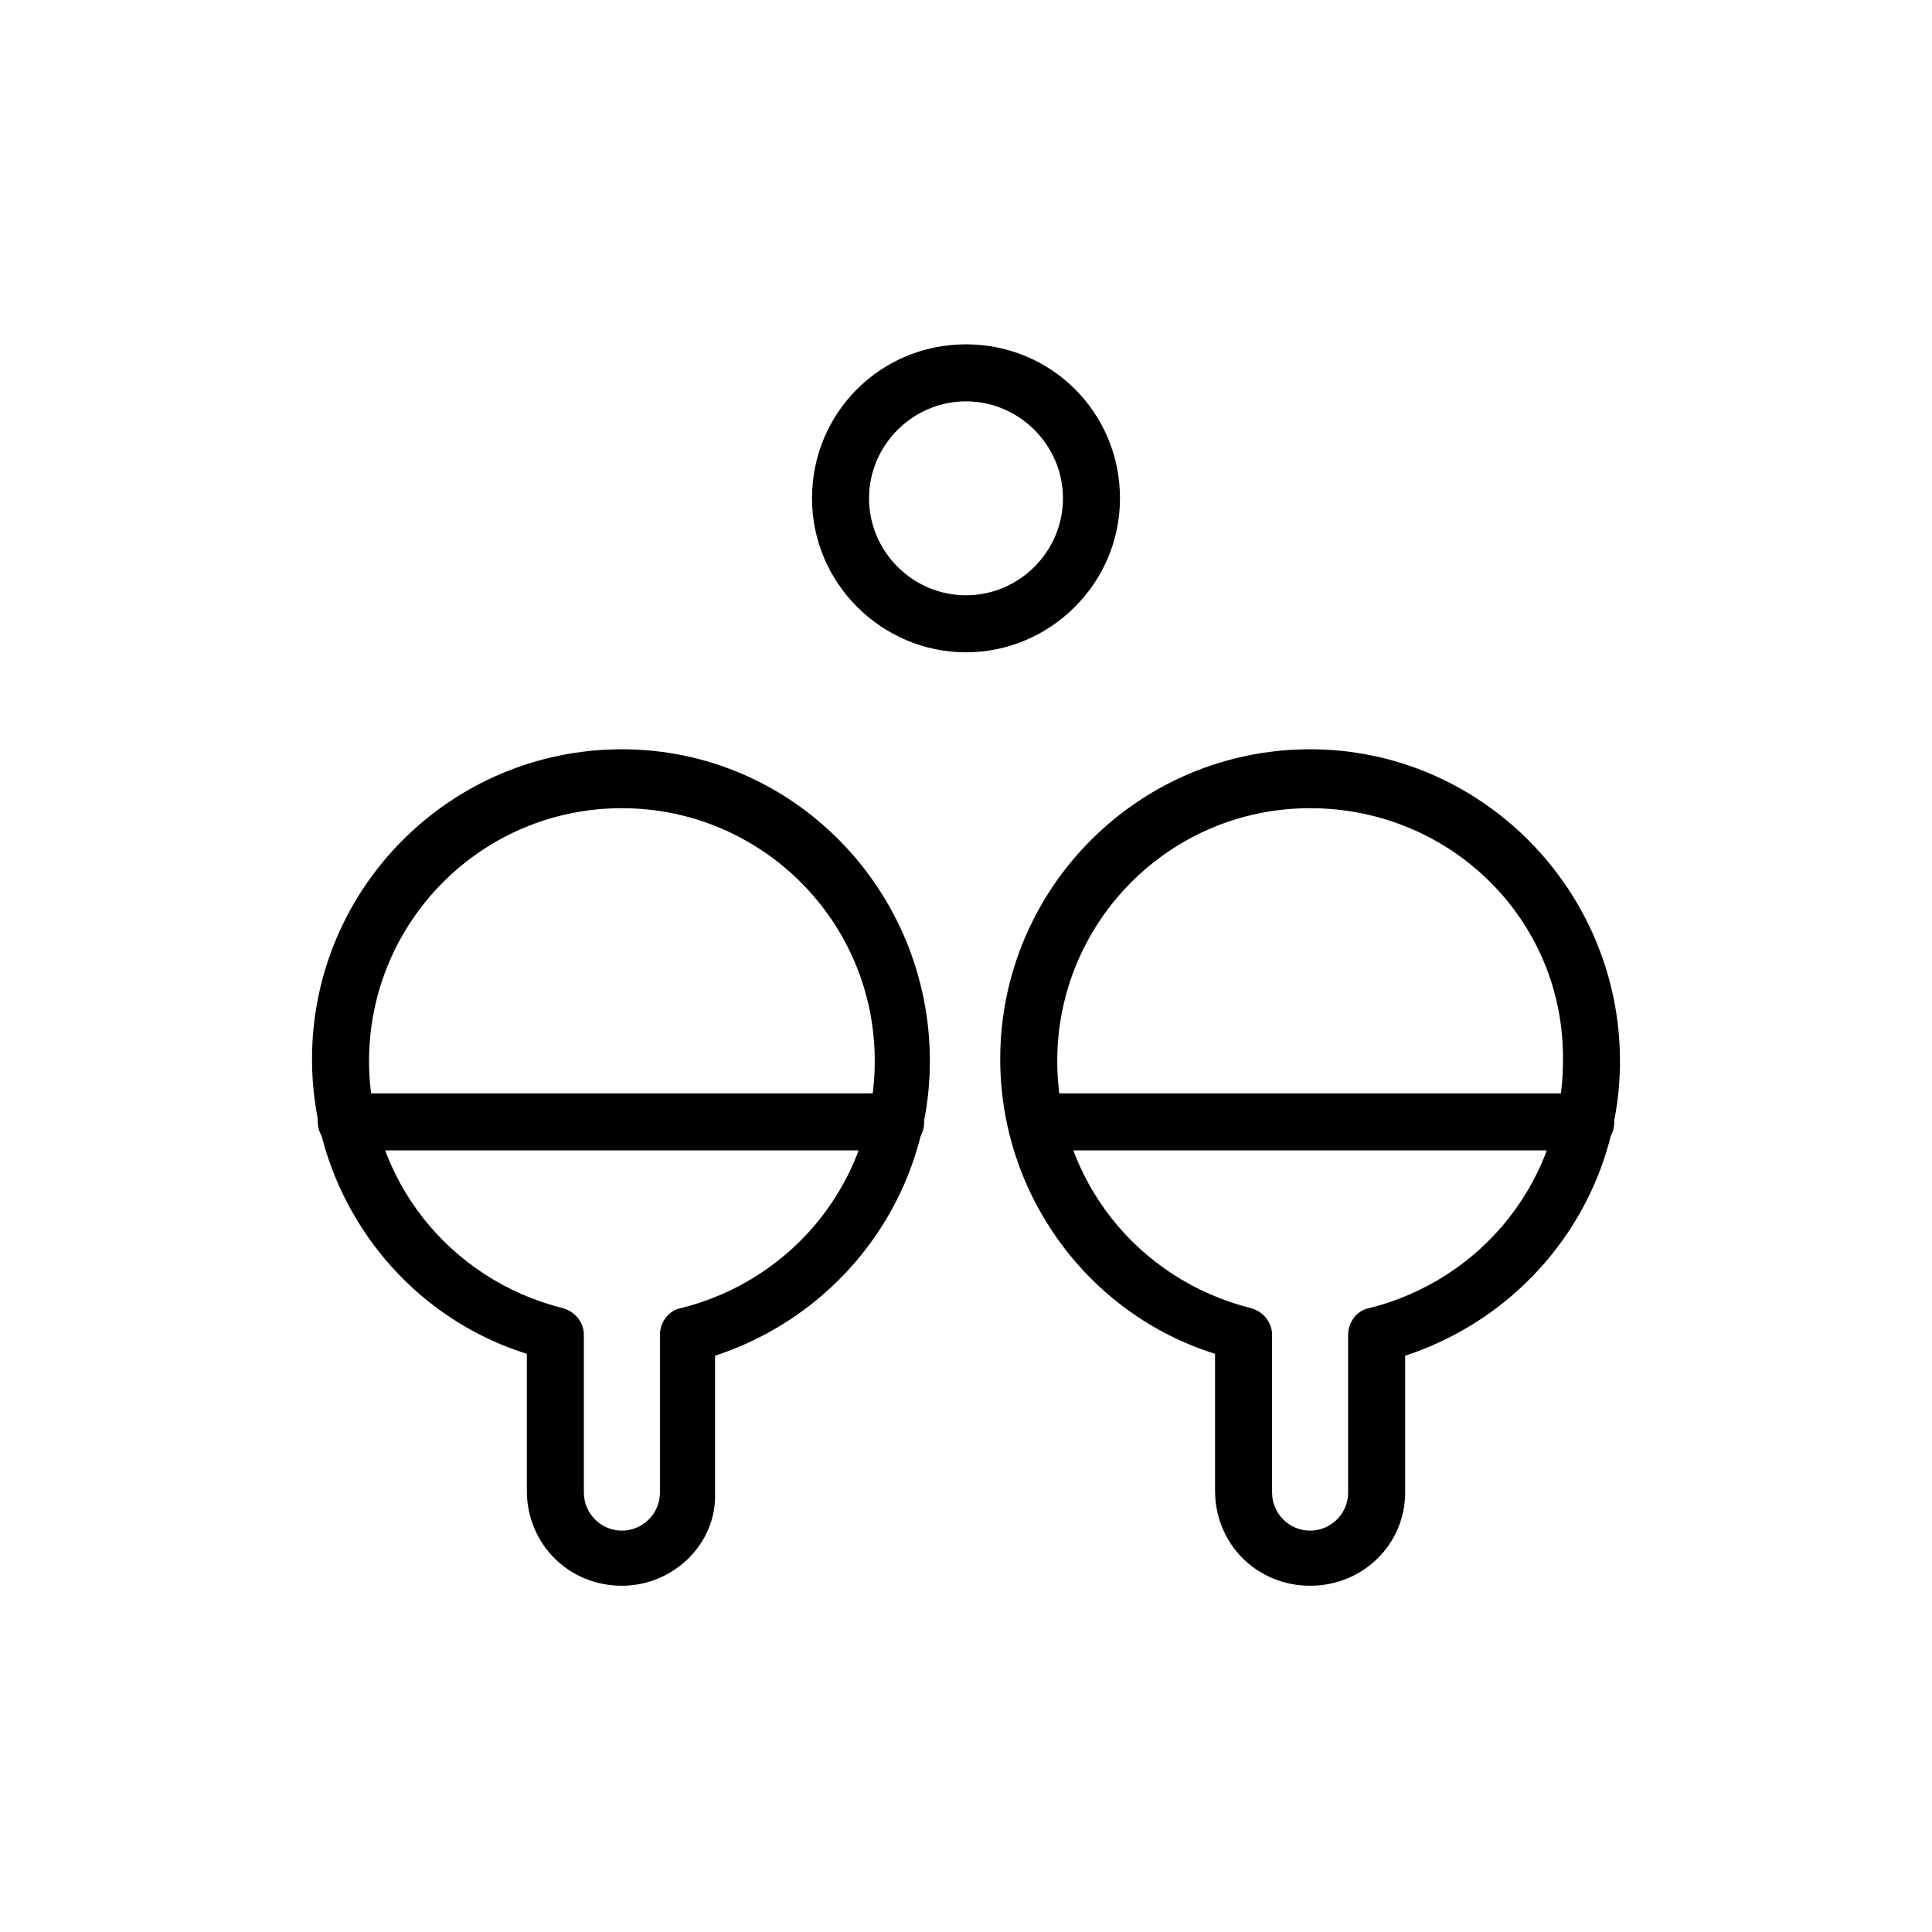 <?xml version="1.0" encoding="UTF-8"?>
<!-- Uploaded to: SVG Repo, www.svgrepo.com, Generator: SVG Repo Mixer Tools -->
<svg fill="#000000" width="800px" height="800px" version="1.1" viewBox="144 144 512 512" xmlns="http://www.w3.org/2000/svg">
 <g>
  <path d="m308.81 564.24c-14.105 0-25.191-11.082-25.191-25.191v-36.273c-33.754-10.578-56.93-42.32-56.93-78.09 0-45.344 36.777-82.121 82.121-82.121 45.344-0.004 81.617 37.281 81.617 82.621 0 35.77-23.176 67.008-56.93 78.09v36.273c0.504 13.605-11.086 24.691-24.688 24.691zm0-206.06c-37.281 0-67.008 30.23-67.008 67.008 0 31.234 21.16 57.938 51.387 65.496 3.527 1.008 5.543 4.031 5.543 7.055v41.816c0 5.543 4.535 10.078 10.078 10.078 5.543 0 10.078-4.535 10.078-10.078v-41.816c0-3.527 2.519-6.551 5.543-7.055 30.23-7.559 51.387-34.258 51.387-65.496 0-37.285-30.23-67.008-67.008-67.008z"/>
  <path d="m381.36 448.87h-145.6c-4.031 0-7.559-3.527-7.559-7.559s3.527-7.559 7.559-7.559h145.6c4.031 0 7.559 3.527 7.559 7.559-0.004 4.535-3.531 7.559-7.559 7.559z"/>
  <path d="m491.19 564.24c-14.105 0-25.191-11.082-25.191-25.191v-36.273c-33.754-10.578-56.93-42.32-56.93-78.09 0-45.344 36.777-82.121 82.121-82.121 45.344-0.004 82.121 37.281 82.121 82.621 0 35.77-23.176 67.008-56.93 78.09v36.273c0 13.605-11.086 24.691-25.191 24.691zm0-206.06c-37.281 0-67.008 30.23-67.008 67.008 0 31.234 21.16 57.938 51.387 65.496 3.527 1.008 5.543 4.031 5.543 7.055v41.816c0 5.543 4.535 10.078 10.078 10.078s10.078-4.535 10.078-10.078v-41.816c0-3.527 2.519-6.551 5.543-7.055 30.23-7.559 51.387-34.258 51.387-65.496 0.504-37.285-29.727-67.008-67.008-67.008z"/>
  <path d="m564.24 448.87h-145.6c-4.031 0-7.559-3.527-7.559-7.559s3.527-7.559 7.559-7.559h145.6c4.031 0 7.559 3.527 7.559 7.559-0.004 4.535-3.531 7.559-7.559 7.559z"/>
  <path d="m400 316.87c-22.168 0-40.809-18.137-40.809-40.809s18.137-40.809 40.809-40.809 40.809 18.137 40.809 40.809-18.641 40.809-40.809 40.809zm0-66.504c-14.105 0-25.695 11.586-25.695 25.695 0 14.105 11.586 25.695 25.695 25.695 14.105 0 25.695-11.586 25.695-25.695-0.004-14.109-11.59-25.695-25.695-25.695z"/>
 </g>
</svg>
